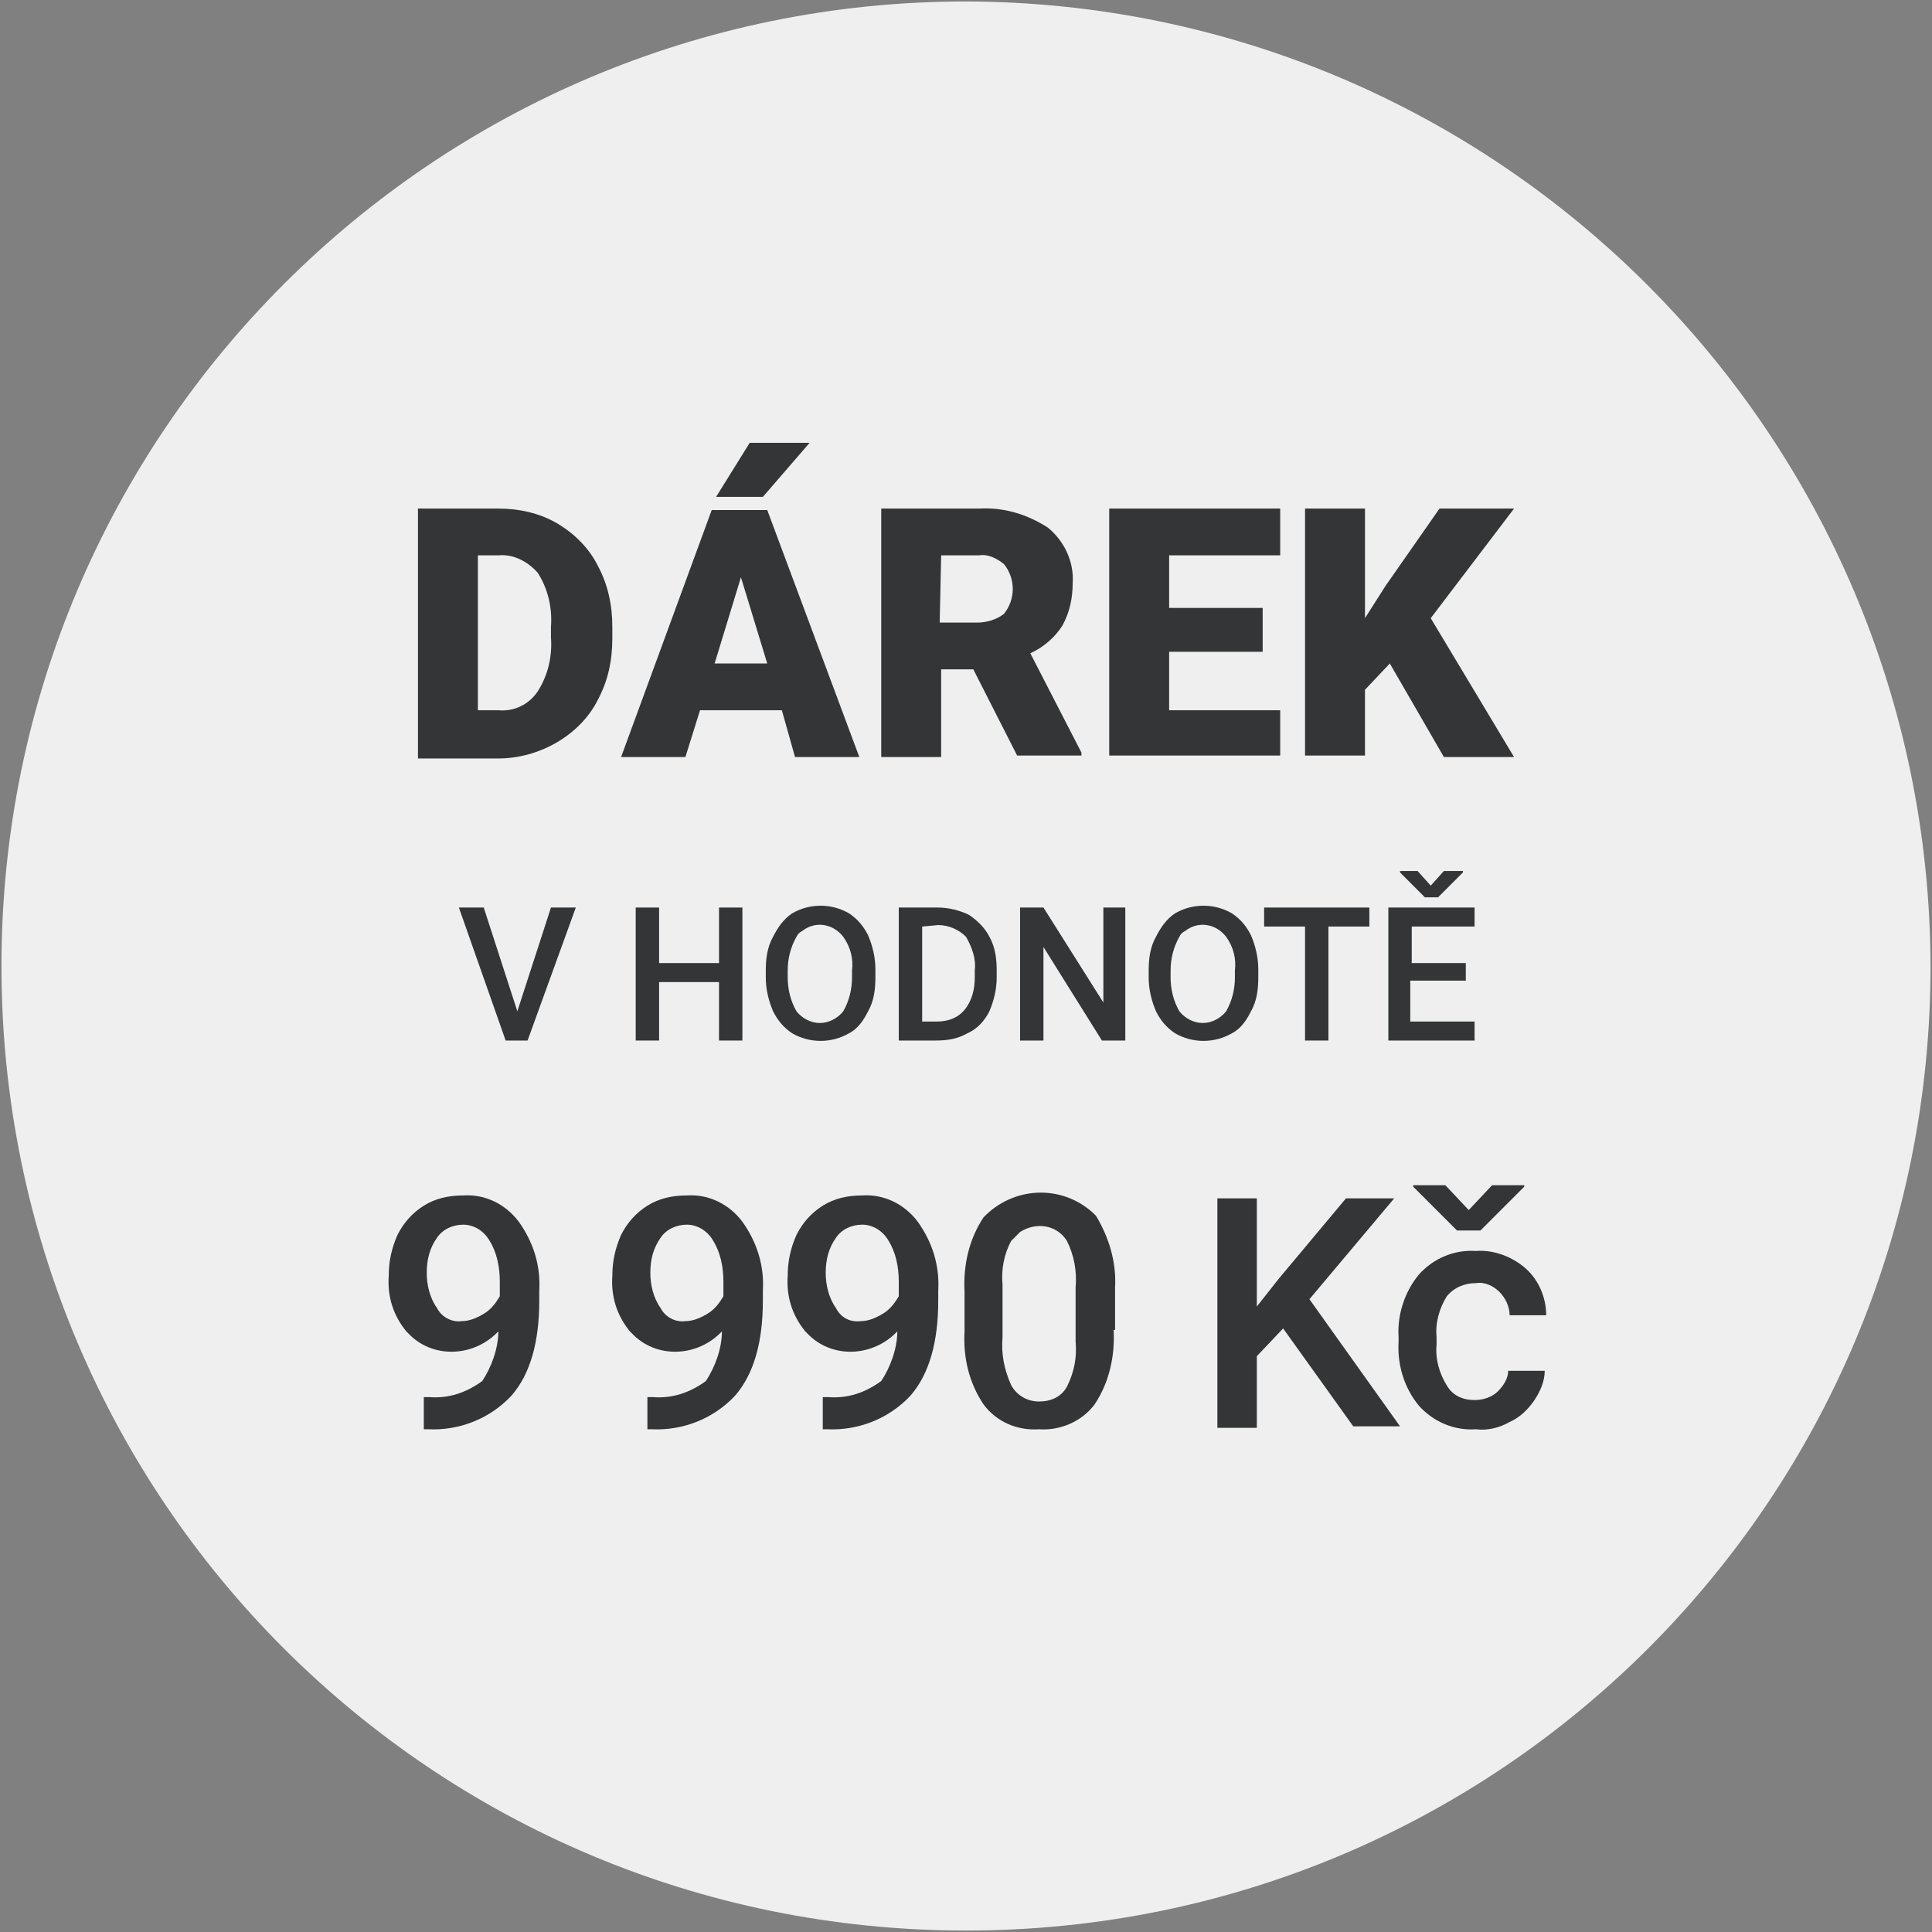 <?xml version="1.0" encoding="utf-8"?>
<!-- Generator: Adobe Illustrator 27.7.0, SVG Export Plug-In . SVG Version: 6.00 Build 0)  -->
<svg version="1.1" id="Vrstva_1" xmlns="http://www.w3.org/2000/svg" xmlns:xlink="http://www.w3.org/1999/xlink" x="0px" y="0px"
	 viewBox="0 0 132.2 132.2" style="enable-background:new 0 0 132.2 132.2;" xml:space="preserve">
<rect x="0" y="0" width="132.2" height="132.2" fill="#808080" stroke="none"/>
<style type="text/css">
	.st0{fill:#EFEFEF;}
	.st1{fill:#333536;}
</style>
<path class="st0" d="M66.1,0.1c-36.4,0-66,29.5-66,66s29.5,66,66,66s66-29.5,66-66l0,0C132,29.7,102.5,0.2,66.1,0.1z"/>
<g>
	<path class="st1" d="M28.6,51.7V34.8h5.5c1.4,0,2.8,0.3,4,1c1.2,0.7,2.2,1.7,2.8,2.9c0.7,1.3,1,2.7,1,4.2v0.8c0,1.5-0.3,2.9-1,4.2
		c-0.6,1.2-1.6,2.2-2.8,2.9c-1.2,0.7-2.6,1.1-4,1.1H28.6z M32.7,38v10.6h1.4c1.1,0.1,2.1-0.4,2.7-1.3c0.7-1.1,1-2.4,0.9-3.7v-0.7
		c0.1-1.3-0.2-2.6-0.9-3.7c-0.7-0.8-1.7-1.3-2.7-1.2H32.7z"/>
	<path class="st1" d="M53.5,48.6h-5.6l-1,3.2h-4.4l6.2-16.9h3.8l6.3,16.9h-4.4L53.5,48.6z M48.9,45.4h3.6l-1.8-5.9L48.9,45.4z
		 M51.3,30.3h4.1l-3.2,3.7l-3.2,0L51.3,30.3z"/>
	<path class="st1" d="M66.6,45.8h-2.2v6h-4.1V34.8h6.7c1.7-0.1,3.3,0.4,4.7,1.3c1.1,0.9,1.8,2.3,1.7,3.8c0,1-0.2,2-0.7,2.9
		c-0.5,0.8-1.3,1.5-2.2,1.9l3.5,6.8v0.2h-4.4L66.6,45.8z M64.3,42.6h2.6c0.6,0,1.3-0.2,1.8-0.6c0.4-0.5,0.6-1.1,0.6-1.7
		c0-0.6-0.2-1.2-0.6-1.7c-0.5-0.4-1.1-0.7-1.7-0.6h-2.6L64.3,42.6z"/>
	<path class="st1" d="M86.4,44.6H80v4h7.6v3.1H75.9V34.8h11.7V38H80v3.6h6.4V44.6z"/>
	<path class="st1" d="M95.1,45.4l-1.7,1.8v4.5h-4.1V34.8h4.1v7.5l1.4-2.2l3.7-5.3h5.1l-5.7,7.5l5.7,9.5h-4.8L95.1,45.4z"/>
</g>
<g>
	<path class="st1" d="M34.1,91.1c-1.6,1.7-4.3,1.9-6,0.3c-0.1-0.1-0.2-0.2-0.3-0.3c-0.9-1.1-1.3-2.4-1.2-3.8c0-1,0.2-1.9,0.6-2.8
		c0.4-0.8,1-1.5,1.8-2c0.8-0.5,1.7-0.7,2.7-0.7c1.5-0.1,2.9,0.6,3.8,1.8c1,1.4,1.5,3,1.4,4.7V89c0,2.8-0.6,5-1.9,6.5
		c-1.5,1.6-3.6,2.4-5.7,2.3h-0.3v-2.2h0.4c1.3,0.1,2.5-0.3,3.6-1.1C33.6,93.6,34.1,92.3,34.1,91.1z M31.6,90.4c0.5,0,1-0.2,1.5-0.5
		c0.5-0.3,0.8-0.7,1.1-1.2v-1c0-1-0.2-2-0.7-2.8c-0.4-0.7-1.1-1.1-1.8-1.1c-0.7,0-1.4,0.3-1.8,0.9c-0.5,0.7-0.7,1.5-0.7,2.4
		c0,0.8,0.2,1.7,0.7,2.4C30.2,90.1,30.9,90.5,31.6,90.4z"/>
	<path class="st1" d="M49.4,91.1c-1.6,1.7-4.3,1.9-6,0.3c-0.1-0.1-0.2-0.2-0.3-0.3c-0.9-1.1-1.3-2.4-1.2-3.8c0-1,0.2-1.9,0.6-2.8
		c0.4-0.8,1-1.5,1.8-2c0.8-0.5,1.7-0.7,2.7-0.7c1.5-0.1,2.9,0.6,3.8,1.8c1,1.4,1.5,3,1.4,4.7V89c0,2.8-0.6,5-1.9,6.5
		c-1.5,1.6-3.6,2.4-5.7,2.3h-0.3v-2.2h0.4c1.3,0.1,2.5-0.3,3.6-1.1C48.9,93.6,49.4,92.3,49.4,91.1z M46.9,90.4c0.5,0,1-0.2,1.5-0.5
		c0.5-0.3,0.8-0.7,1.1-1.2v-1c0-1-0.2-2-0.7-2.8c-0.4-0.7-1.1-1.1-1.8-1.1c-0.7,0-1.4,0.3-1.8,0.9c-0.5,0.7-0.7,1.5-0.7,2.4
		c0,0.8,0.2,1.7,0.7,2.4C45.5,90.1,46.2,90.5,46.9,90.4z"/>
	<path class="st1" d="M61.4,91.1c-1.6,1.7-4.3,1.9-6,0.3c-0.1-0.1-0.2-0.2-0.3-0.3c-0.9-1.1-1.3-2.4-1.2-3.8c0-1,0.2-1.9,0.6-2.8
		c0.4-0.8,1-1.5,1.8-2c0.8-0.5,1.7-0.7,2.7-0.7c1.5-0.1,2.9,0.6,3.8,1.8c1,1.4,1.5,3,1.4,4.7V89c0,2.8-0.6,5-1.9,6.5
		c-1.5,1.6-3.6,2.4-5.7,2.3h-0.3v-2.2h0.4c1.3,0.1,2.5-0.3,3.6-1.1C60.9,93.6,61.4,92.3,61.4,91.1z M58.9,90.4c0.5,0,1-0.2,1.5-0.5
		c0.5-0.3,0.8-0.7,1.1-1.2v-1c0-1-0.2-2-0.7-2.8c-0.4-0.7-1.1-1.1-1.8-1.1c-0.7,0-1.4,0.3-1.8,0.9c-0.5,0.7-0.7,1.5-0.7,2.4
		c0,0.8,0.2,1.7,0.7,2.4C57.5,90.1,58.1,90.5,58.9,90.4z"/>
	<path class="st1" d="M76.2,91c0.1,1.8-0.3,3.6-1.3,5.1c-0.9,1.2-2.4,1.8-3.8,1.7c-1.5,0.1-2.9-0.5-3.8-1.7c-1-1.5-1.4-3.2-1.3-5
		v-2.7c-0.1-1.8,0.3-3.6,1.3-5.1c2-2.1,5.3-2.3,7.5-0.3c0.1,0.1,0.2,0.2,0.2,0.2c0.9,1.5,1.4,3.2,1.3,4.9V91z M73.6,88.1
		c0.1-1.1-0.1-2.2-0.6-3.2c-0.7-1.1-2.1-1.3-3.2-0.6c-0.2,0.2-0.4,0.4-0.6,0.6c-0.5,0.9-0.7,2-0.6,3v3.6c-0.1,1.1,0.1,2.2,0.6,3.3
		c0.4,0.7,1.1,1.1,1.9,1.1c0.8,0,1.5-0.3,1.9-1c0.5-1,0.7-2,0.6-3.1L73.6,88.1z"/>
	<path class="st1" d="M87.8,90.9L86,92.8v4.9h-2.7V82H86v7.4l1.5-1.9l4.6-5.5h3.3l-5.8,6.9l6.2,8.7h-3.2L87.8,90.9z"/>
	<path class="st1" d="M100.9,95.8c0.6,0,1.2-0.2,1.6-0.6c0.4-0.4,0.7-0.9,0.7-1.4h2.5c0,0.7-0.3,1.4-0.7,2c-0.4,0.6-1,1.2-1.7,1.5
		c-0.7,0.4-1.5,0.6-2.3,0.5c-1.5,0.1-2.9-0.5-3.9-1.6c-1-1.2-1.5-2.8-1.4-4.4v-0.3c-0.1-1.5,0.4-3.1,1.4-4.3c1-1.1,2.4-1.7,3.9-1.6
		c1.2-0.1,2.5,0.4,3.4,1.2c0.9,0.8,1.4,2,1.4,3.2h-2.5c0-0.6-0.3-1.2-0.7-1.6c-0.4-0.4-1-0.7-1.6-0.6c-0.8,0-1.5,0.3-2,0.9
		c-0.5,0.8-0.8,1.8-0.7,2.8V92c-0.1,1,0.2,2,0.7,2.8C99.4,95.5,100.1,95.8,100.9,95.8z M100.5,82.8l1.6-1.7h2.2v0.1l-3,3h-1.6l-3-3
		v-0.1h2.2L100.5,82.8z"/>
</g>
<g>
	<path class="st1" d="M35.4,69.2l2.3-7.1h1.7l-3.3,9.1h-1.5l-3.2-9.1h1.7L35.4,69.2z"/>
	<path class="st1" d="M50.8,71.2h-1.6v-4h-4.1v4h-1.6v-9.1h1.6v3.8h4.1v-3.8h1.6L50.8,71.2z"/>
	<path class="st1" d="M59.9,66.9c0,0.8-0.1,1.6-0.5,2.3c-0.3,0.6-0.7,1.2-1.3,1.5c-1.2,0.7-2.7,0.7-3.9,0c-0.6-0.4-1-0.9-1.3-1.5
		c-0.3-0.7-0.5-1.5-0.5-2.3v-0.5c0-0.8,0.1-1.6,0.5-2.3c0.3-0.6,0.7-1.2,1.3-1.6c1.2-0.7,2.7-0.7,3.9,0c0.6,0.4,1,0.9,1.3,1.5
		c0.3,0.7,0.5,1.5,0.5,2.3L59.9,66.9z M58.3,66.4c0.1-0.8-0.1-1.6-0.6-2.3c-0.7-0.9-1.9-1.1-2.8-0.4c-0.2,0.1-0.3,0.2-0.4,0.4
		c-0.4,0.7-0.6,1.5-0.6,2.3v0.5c0,0.8,0.2,1.6,0.6,2.3c0.4,0.5,1,0.8,1.6,0.8c0.6,0,1.2-0.3,1.6-0.8c0.4-0.7,0.6-1.5,0.6-2.3
		L58.3,66.4z"/>
	<path class="st1" d="M61.5,71.2v-9.1h2.7c0.7,0,1.5,0.2,2.1,0.5c0.6,0.4,1.1,0.9,1.4,1.5c0.4,0.7,0.5,1.5,0.5,2.3v0.5
		c0,0.8-0.2,1.6-0.5,2.3c-0.3,0.6-0.8,1.2-1.5,1.5c-0.7,0.4-1.4,0.5-2.2,0.5L61.5,71.2z M63.1,63.4v6.5h1c0.7,0,1.4-0.2,1.9-0.8
		c0.5-0.6,0.7-1.4,0.7-2.2v-0.5c0.1-0.8-0.2-1.6-0.6-2.3c-0.5-0.5-1.2-0.8-1.9-0.8L63.1,63.4z"/>
	<path class="st1" d="M77,71.2h-1.6l-4-6.4v6.4h-1.6v-9.1h1.6l4.1,6.5v-6.5H77V71.2z"/>
	<path class="st1" d="M86.1,66.9c0,0.8-0.1,1.6-0.5,2.3c-0.3,0.6-0.7,1.2-1.3,1.5c-1.2,0.7-2.7,0.7-3.9,0c-0.6-0.4-1-0.9-1.3-1.5
		c-0.3-0.7-0.5-1.5-0.5-2.3v-0.5c0-0.8,0.1-1.6,0.5-2.3c0.3-0.6,0.7-1.2,1.3-1.6c1.2-0.7,2.7-0.7,3.9,0c0.6,0.4,1,0.9,1.3,1.5
		c0.3,0.7,0.5,1.5,0.5,2.3L86.1,66.9z M84.5,66.4c0.1-0.8-0.1-1.6-0.6-2.3c-0.7-0.9-1.9-1.1-2.8-0.4c-0.2,0.1-0.3,0.2-0.4,0.4
		c-0.4,0.7-0.6,1.5-0.6,2.3v0.5c0,0.8,0.2,1.6,0.6,2.3c0.4,0.5,1,0.8,1.6,0.8c0.6,0,1.2-0.3,1.6-0.8c0.4-0.7,0.6-1.5,0.6-2.3
		L84.5,66.4z"/>
	<path class="st1" d="M93.7,63.4h-2.8v7.8h-1.6v-7.8h-2.8v-1.3h7.2L93.7,63.4z"/>
	<path class="st1" d="M100.2,67.1h-3.7v2.8h4.4v1.3h-5.9v-9.1h5.9v1.3h-4.3v2.5h3.7V67.1z M97.9,60.6l0.9-1h1.3v0.1l-1.7,1.7h-0.9
		l-1.7-1.7v-0.1H97L97.9,60.6z"/>
</g>
</svg>
